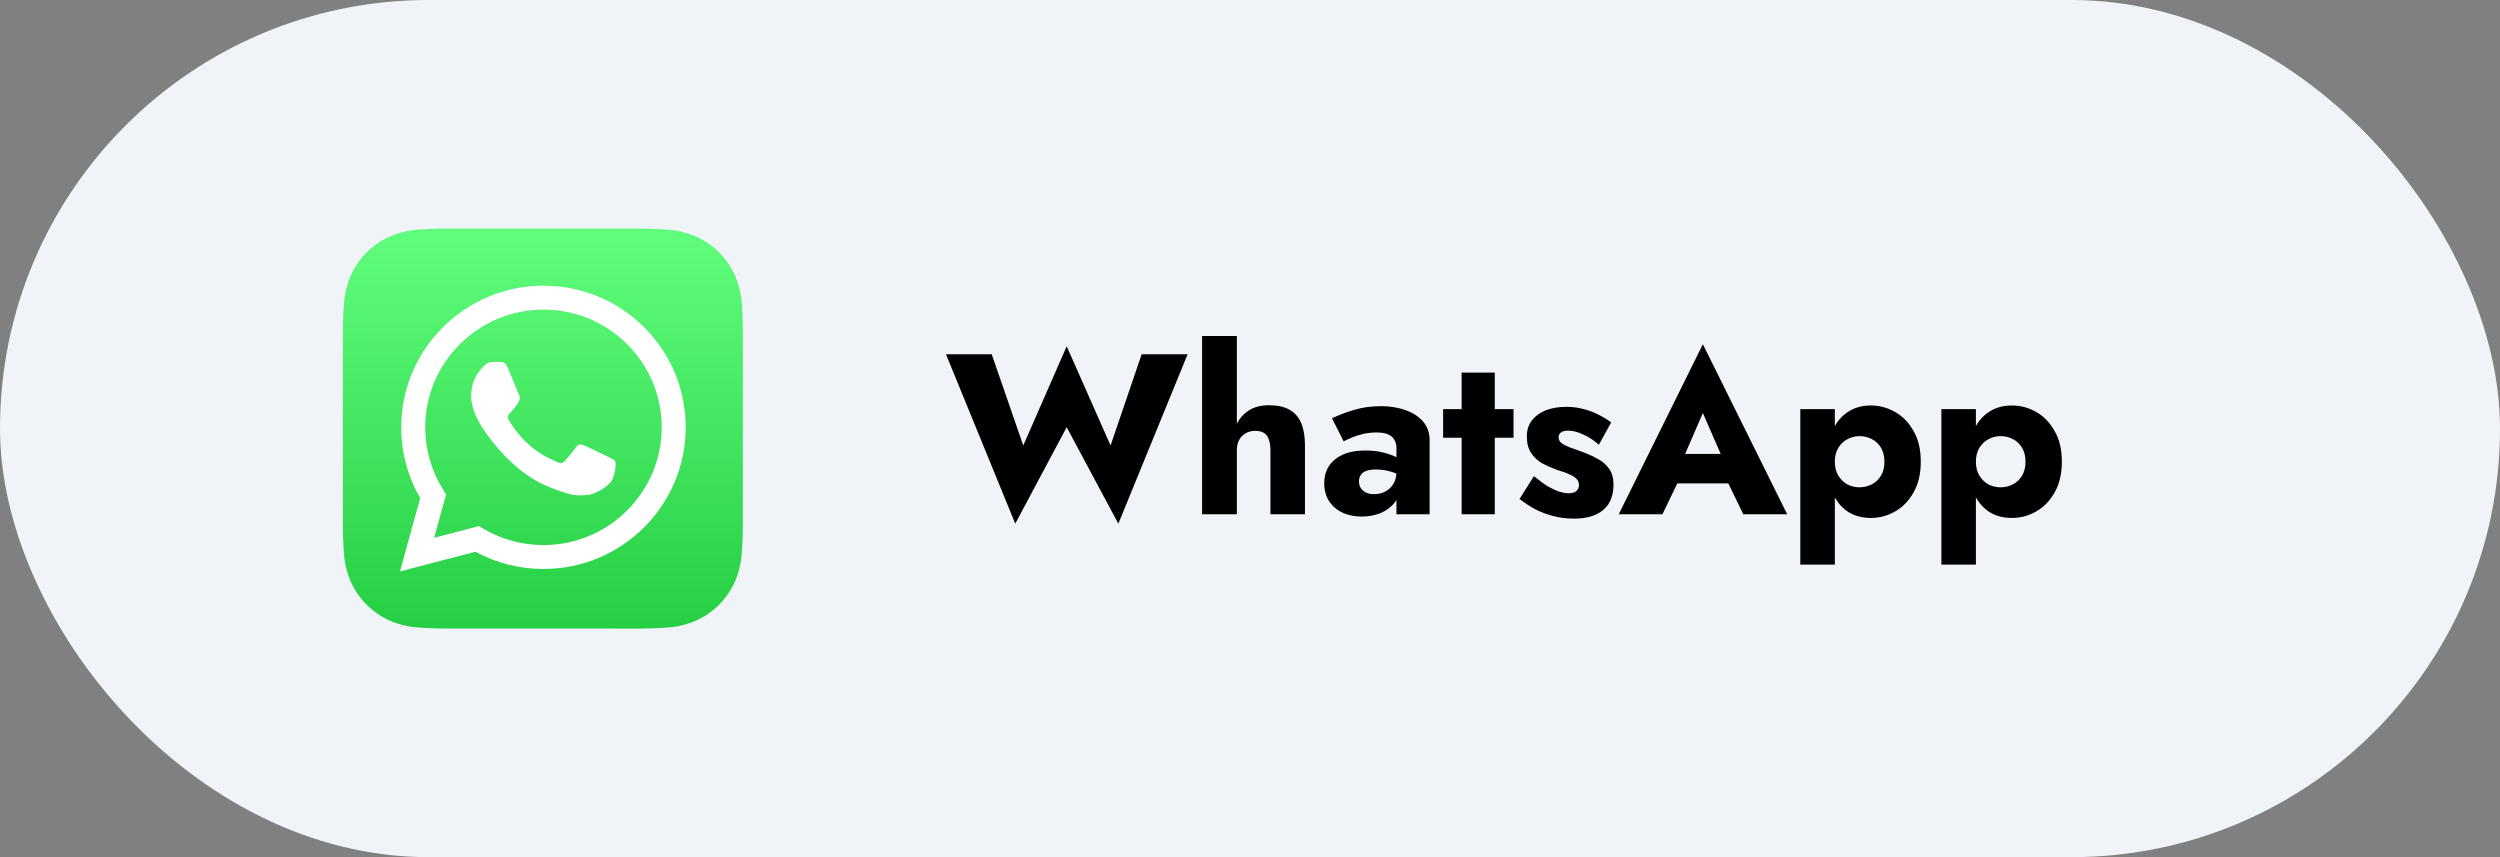 <?xml version="1.0" encoding="UTF-8"?> <svg xmlns="http://www.w3.org/2000/svg" width="175" height="60" viewBox="0 0 175 60" fill="none"><rect x="0" y="0" width="175" height="60" fill="#808080" stroke="none"/> <g clip-path="url(#clip0_113_2)"> <rect width="175" height="60" rx="30" fill="#F0F3F8"></rect> <path d="M77.74 31.184L79.916 24.8H83.132L78.284 36.656L74.668 29.904L71.068 36.656L66.22 24.8H69.42L71.628 31.184L74.668 24.24L77.74 31.184ZM86.579 23.52V36H84.147V23.52H86.579ZM88.931 31.52C88.931 31.083 88.851 30.747 88.691 30.512C88.531 30.277 88.254 30.16 87.859 30.16C87.603 30.16 87.379 30.219 87.187 30.336C86.995 30.443 86.846 30.597 86.739 30.8C86.632 30.992 86.579 31.232 86.579 31.52H86.163C86.163 30.933 86.259 30.405 86.451 29.936C86.643 29.456 86.931 29.077 87.315 28.8C87.71 28.512 88.211 28.368 88.819 28.368C89.427 28.368 89.912 28.475 90.275 28.688C90.648 28.901 90.921 29.216 91.091 29.632C91.262 30.048 91.347 30.56 91.347 31.168V36H88.931V31.52ZM95.129 33.696C95.129 33.888 95.177 34.053 95.272 34.192C95.368 34.32 95.496 34.421 95.656 34.496C95.817 34.56 95.993 34.592 96.184 34.592C96.462 34.592 96.718 34.533 96.953 34.416C97.187 34.299 97.379 34.123 97.528 33.888C97.678 33.653 97.752 33.365 97.752 33.024L98.008 33.984C98.008 34.453 97.88 34.853 97.624 35.184C97.368 35.504 97.038 35.749 96.632 35.92C96.227 36.08 95.79 36.16 95.32 36.16C94.851 36.16 94.414 36.075 94.008 35.904C93.614 35.723 93.294 35.456 93.049 35.104C92.814 34.752 92.697 34.325 92.697 33.824C92.697 33.12 92.947 32.565 93.448 32.16C93.95 31.744 94.659 31.536 95.576 31.536C96.025 31.536 96.424 31.579 96.776 31.664C97.139 31.749 97.448 31.856 97.704 31.984C97.96 32.112 98.153 32.245 98.281 32.384V33.456C98.025 33.264 97.726 33.12 97.385 33.024C97.054 32.917 96.702 32.864 96.329 32.864C96.04 32.864 95.811 32.896 95.641 32.96C95.47 33.024 95.342 33.12 95.257 33.248C95.171 33.365 95.129 33.515 95.129 33.696ZM94.056 30.896L93.24 29.28C93.656 29.077 94.158 28.885 94.745 28.704C95.331 28.523 95.971 28.432 96.665 28.432C97.315 28.432 97.897 28.528 98.409 28.72C98.921 28.901 99.326 29.168 99.624 29.52C99.923 29.872 100.073 30.304 100.073 30.816V36H97.752V31.36C97.752 31.179 97.721 31.024 97.656 30.896C97.603 30.757 97.518 30.64 97.4 30.544C97.283 30.448 97.134 30.379 96.953 30.336C96.782 30.293 96.585 30.272 96.361 30.272C96.03 30.272 95.704 30.309 95.385 30.384C95.075 30.459 94.803 30.549 94.569 30.656C94.334 30.752 94.163 30.832 94.056 30.896ZM101.018 28.64H105.946V30.64H101.018V28.64ZM102.314 26.08H104.634V36H102.314V26.08ZM107.375 33.328C107.749 33.637 108.085 33.883 108.383 34.064C108.693 34.235 108.965 34.357 109.199 34.432C109.434 34.496 109.637 34.528 109.807 34.528C110.053 34.528 110.234 34.475 110.351 34.368C110.469 34.261 110.527 34.123 110.527 33.952C110.527 33.792 110.479 33.659 110.383 33.552C110.287 33.435 110.122 33.323 109.887 33.216C109.663 33.109 109.354 32.997 108.959 32.88C108.607 32.752 108.271 32.603 107.951 32.432C107.642 32.251 107.386 32.011 107.183 31.712C106.981 31.413 106.879 31.029 106.879 30.56C106.879 30.112 106.997 29.733 107.231 29.424C107.477 29.115 107.802 28.88 108.207 28.72C108.623 28.56 109.098 28.48 109.631 28.48C110.058 28.48 110.453 28.528 110.815 28.624C111.189 28.72 111.535 28.848 111.855 29.008C112.186 29.168 112.495 29.355 112.783 29.568L111.919 31.136C111.61 30.848 111.258 30.613 110.863 30.432C110.469 30.24 110.106 30.144 109.775 30.144C109.551 30.144 109.381 30.187 109.263 30.272C109.157 30.357 109.103 30.469 109.103 30.608C109.103 30.768 109.167 30.901 109.295 31.008C109.434 31.115 109.626 31.216 109.871 31.312C110.127 31.397 110.437 31.509 110.799 31.648C111.183 31.787 111.535 31.947 111.855 32.128C112.186 32.309 112.447 32.539 112.639 32.816C112.842 33.093 112.943 33.461 112.943 33.92C112.943 34.709 112.698 35.307 112.207 35.712C111.727 36.107 111.05 36.304 110.175 36.304C109.642 36.304 109.146 36.24 108.687 36.112C108.239 35.995 107.823 35.835 107.439 35.632C107.055 35.419 106.698 35.184 106.367 34.928L107.375 33.328ZM116.272 33.84L116.464 31.776H122.016L122.192 33.84H116.272ZM119.2 28.912L117.632 32.528L117.76 33.12L116.368 36H113.312L119.2 24.096L125.104 36H122.032L120.688 33.232L120.784 32.544L119.2 28.912ZM128.438 39.52H126.022V28.64H128.438V39.52ZM134.454 32.32C134.454 33.173 134.283 33.893 133.942 34.48C133.611 35.067 133.179 35.509 132.646 35.808C132.123 36.107 131.558 36.256 130.95 36.256C130.31 36.256 129.755 36.096 129.286 35.776C128.827 35.445 128.475 34.987 128.23 34.4C127.984 33.803 127.862 33.109 127.862 32.32C127.862 31.52 127.984 30.827 128.23 30.24C128.475 29.653 128.827 29.2 129.286 28.88C129.755 28.549 130.31 28.384 130.95 28.384C131.558 28.384 132.123 28.533 132.646 28.832C133.179 29.131 133.611 29.573 133.942 30.16C134.283 30.736 134.454 31.456 134.454 32.32ZM131.91 32.32C131.91 31.936 131.83 31.611 131.67 31.344C131.51 31.077 131.296 30.875 131.03 30.736C130.763 30.597 130.47 30.528 130.15 30.528C129.872 30.528 129.6 30.597 129.334 30.736C129.078 30.864 128.864 31.061 128.694 31.328C128.523 31.595 128.438 31.925 128.438 32.32C128.438 32.715 128.523 33.045 128.694 33.312C128.864 33.579 129.078 33.781 129.334 33.92C129.6 34.048 129.872 34.112 130.15 34.112C130.47 34.112 130.763 34.043 131.03 33.904C131.296 33.765 131.51 33.563 131.67 33.296C131.83 33.029 131.91 32.704 131.91 32.32ZM138.313 39.52H135.897V28.64H138.313V39.52ZM144.329 32.32C144.329 33.173 144.158 33.893 143.817 34.48C143.486 35.067 143.054 35.509 142.521 35.808C141.998 36.107 141.433 36.256 140.825 36.256C140.185 36.256 139.63 36.096 139.161 35.776C138.702 35.445 138.35 34.987 138.105 34.4C137.859 33.803 137.737 33.109 137.737 32.32C137.737 31.52 137.859 30.827 138.105 30.24C138.35 29.653 138.702 29.2 139.161 28.88C139.63 28.549 140.185 28.384 140.825 28.384C141.433 28.384 141.998 28.533 142.521 28.832C143.054 29.131 143.486 29.573 143.817 30.16C144.158 30.736 144.329 31.456 144.329 32.32ZM141.785 32.32C141.785 31.936 141.705 31.611 141.545 31.344C141.385 31.077 141.171 30.875 140.905 30.736C140.638 30.597 140.345 30.528 140.025 30.528C139.747 30.528 139.475 30.597 139.209 30.736C138.953 30.864 138.739 31.061 138.569 31.328C138.398 31.595 138.313 31.925 138.313 32.32C138.313 32.715 138.398 33.045 138.569 33.312C138.739 33.579 138.953 33.781 139.209 33.92C139.475 34.048 139.747 34.112 140.025 34.112C140.345 34.112 140.638 34.043 140.905 33.904C141.171 33.765 141.385 33.563 141.545 33.296C141.705 33.029 141.785 32.704 141.785 32.32Z" fill="black"></path> <path d="M30.365 16.014C29.741 16.036 28.936 16.085 28.57 16.159C28.012 16.271 27.485 16.442 27.046 16.666C26.531 16.928 26.069 17.264 25.67 17.662C25.271 18.06 24.934 18.523 24.671 19.039C24.448 19.475 24.277 19.999 24.164 20.554C24.088 20.924 24.039 21.734 24.016 22.363C24.008 22.61 24.003 22.858 24.002 23.105L24 36.892C24 37.045 24.005 37.377 24.014 37.635C24.036 38.259 24.085 39.064 24.159 39.43C24.271 39.988 24.442 40.515 24.666 40.954C24.928 41.469 25.263 41.931 25.662 42.33C26.06 42.729 26.523 43.066 27.039 43.329C27.475 43.552 27.999 43.723 28.554 43.836C28.924 43.911 29.734 43.961 30.363 43.984C30.62 43.993 30.952 43.998 31.105 43.998L44.892 44C45.045 44 45.378 43.995 45.635 43.986C46.259 43.964 47.064 43.915 47.43 43.841C47.988 43.729 48.515 43.557 48.954 43.334C49.469 43.072 49.931 42.736 50.33 42.338C50.729 41.94 51.066 41.477 51.329 40.961C51.552 40.525 51.723 40.001 51.836 39.446C51.911 39.076 51.961 38.266 51.984 37.637C51.993 37.38 51.998 37.048 51.998 36.895L52 23.108C52 22.955 51.995 22.622 51.986 22.365C51.964 21.741 51.915 20.936 51.841 20.57C51.729 20.012 51.557 19.485 51.334 19.046C51.072 18.531 50.736 18.069 50.338 17.67C49.94 17.271 49.477 16.934 48.961 16.671C48.525 16.448 48.001 16.277 47.446 16.164C47.076 16.088 46.266 16.039 45.637 16.016C45.38 16.007 45.048 16.002 44.895 16.002L31.108 16C30.86 16.001 30.613 16.006 30.365 16.014Z" fill="url(#paint0_linear_113_2)"></path> <path fill-rule="evenodd" clip-rule="evenodd" d="M42.582 31.985C42.333 31.861 41.11 31.262 40.882 31.18C40.654 31.097 40.488 31.056 40.322 31.303C40.156 31.551 39.679 32.109 39.534 32.274C39.389 32.44 39.244 32.46 38.995 32.336C38.746 32.212 37.944 31.951 36.994 31.107C36.254 30.451 35.755 29.64 35.61 29.392C35.465 29.144 35.594 29.01 35.719 28.886C35.831 28.776 35.968 28.597 36.092 28.453C36.217 28.308 36.258 28.205 36.341 28.04C36.424 27.874 36.382 27.73 36.32 27.606C36.258 27.482 35.76 26.263 35.553 25.767C35.351 25.284 35.146 25.349 34.993 25.342C34.848 25.335 34.682 25.333 34.516 25.333C34.35 25.333 34.081 25.395 33.853 25.643C33.625 25.891 32.982 26.49 32.982 27.709C32.982 28.928 33.873 30.105 33.998 30.271C34.122 30.436 35.752 32.937 38.248 34.01C38.842 34.265 39.306 34.417 39.667 34.531C40.263 34.72 40.805 34.693 41.234 34.629C41.712 34.558 42.706 34.03 42.914 33.452C43.121 32.873 43.121 32.378 43.059 32.274C42.997 32.171 42.831 32.109 42.582 31.985ZM38.042 38.154H38.038C36.553 38.154 35.097 37.757 33.826 37.006L33.524 36.828L30.391 37.645L31.227 34.606L31.03 34.294C30.202 32.983 29.764 31.467 29.765 29.91C29.767 25.369 33.48 21.674 38.045 21.674C40.256 21.675 42.334 22.533 43.897 24.09C45.459 25.647 46.319 27.716 46.319 29.917C46.317 34.459 42.604 38.154 38.042 38.154ZM45.086 22.906C43.206 21.033 40.706 20.001 38.042 20C32.553 20 28.086 24.445 28.084 29.91C28.083 31.657 28.541 33.362 29.413 34.864L28 40L33.279 38.622C34.733 39.411 36.371 39.828 38.038 39.828H38.042C43.53 39.828 47.998 35.382 48 29.918C48.001 27.27 46.966 24.78 45.086 22.906Z" fill="white"></path> </g> <defs> <linearGradient id="paint0_linear_113_2" x1="38" y1="44" x2="38" y2="16" gradientUnits="userSpaceOnUse"> <stop stop-color="#25CF43"></stop> <stop offset="1" stop-color="#61FD7D"></stop> </linearGradient> <clipPath id="clip0_113_2"> <rect width="175" height="60" fill="white"></rect> </clipPath> </defs> </svg> 